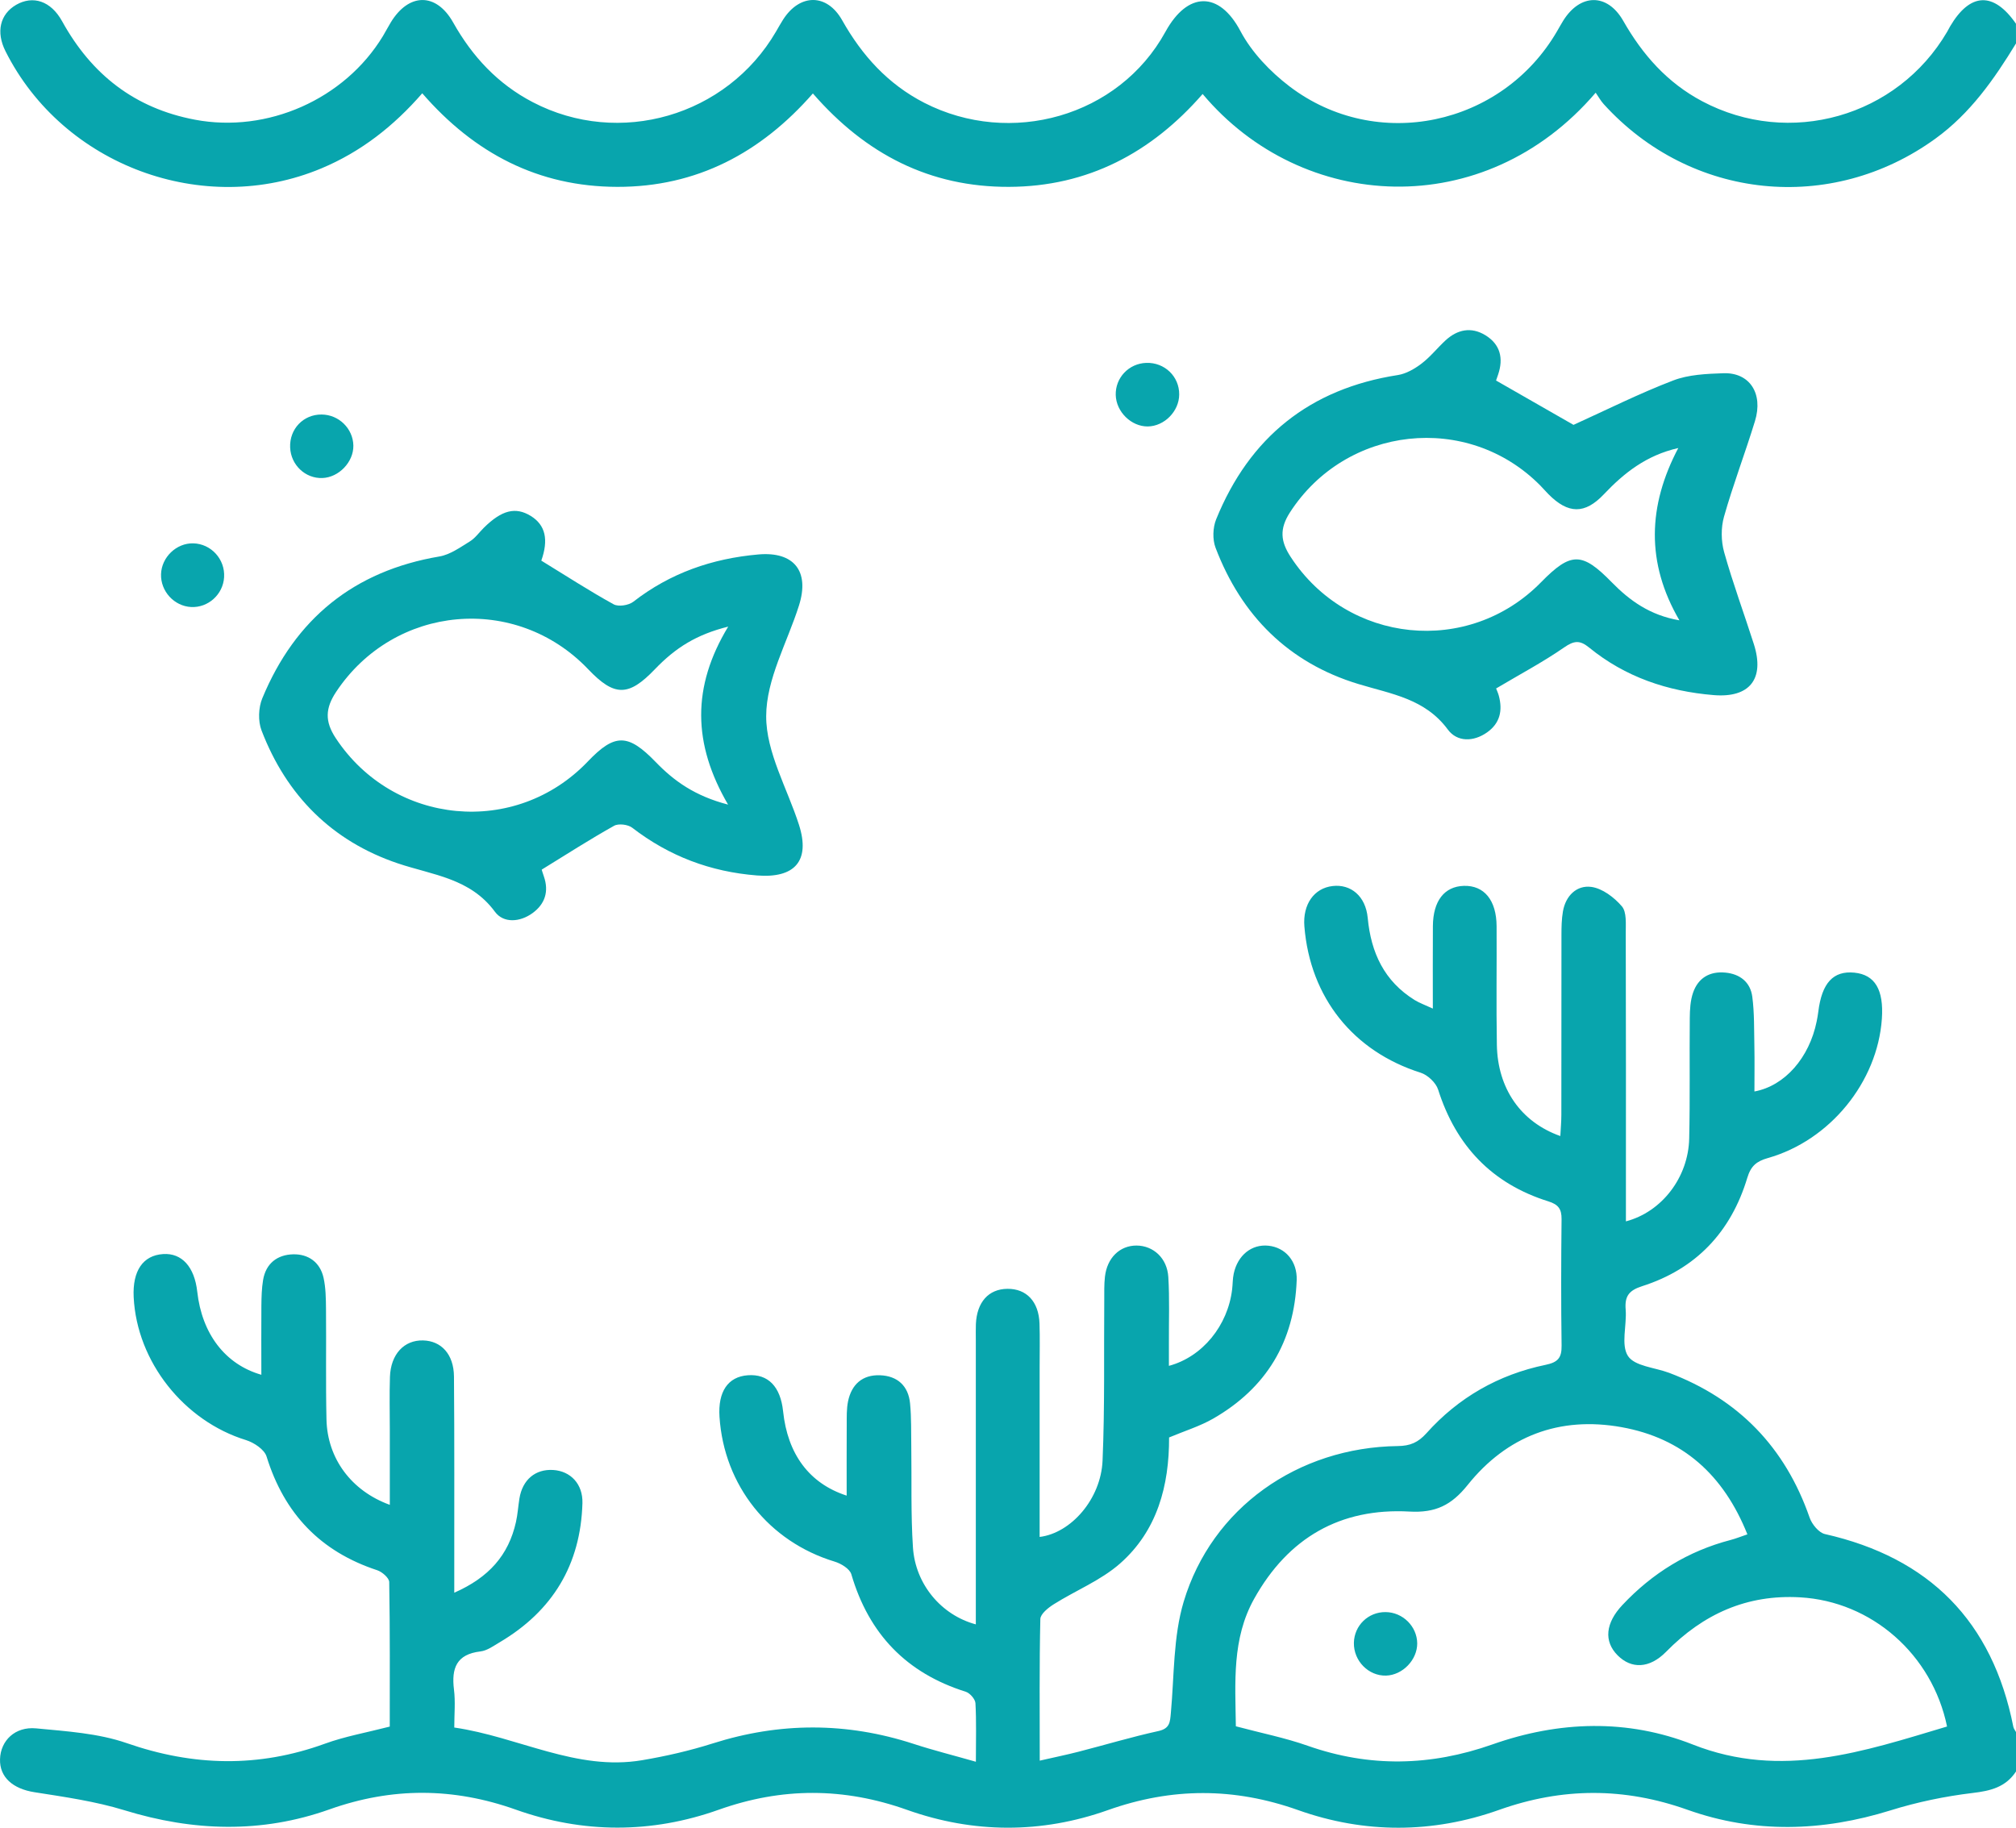 <svg width="75" height="68" viewBox="0 0 75 68" fill="none" xmlns="http://www.w3.org/2000/svg">
<path d="M75 65.908C74.615 66.49 74.059 66.628 73.387 66.707C72.354 66.831 71.32 67.046 70.327 67.356C67.797 68.142 65.274 68.22 62.778 67.332C60.422 66.494 58.121 66.499 55.767 67.337C53.296 68.216 50.768 68.223 48.296 67.345C45.915 66.499 43.596 66.499 41.215 67.345C38.743 68.223 36.215 68.214 33.744 67.335C31.388 66.497 29.089 66.494 26.734 67.332C24.237 68.22 21.69 68.216 19.193 67.328C16.863 66.499 14.583 66.49 12.253 67.319C9.73 68.216 7.189 68.137 4.631 67.35C3.547 67.017 2.404 66.855 1.279 66.678C0.485 66.553 -0.021 66.125 0.001 65.446C0.023 64.76 0.558 64.23 1.342 64.303C2.476 64.412 3.652 64.484 4.714 64.852C7.196 65.715 9.62 65.77 12.088 64.873C12.838 64.6 13.636 64.46 14.5 64.237C14.5 62.473 14.511 60.666 14.48 58.86C14.478 58.708 14.217 58.481 14.034 58.42C11.922 57.727 10.576 56.317 9.917 54.189C9.836 53.926 9.447 53.67 9.152 53.578C6.844 52.868 5.092 50.665 4.973 48.261C4.925 47.282 5.318 46.705 6.068 46.657C6.763 46.611 7.235 47.13 7.338 48.055C7.512 49.617 8.369 50.759 9.723 51.148C9.723 50.277 9.717 49.426 9.724 48.575C9.728 48.258 9.735 47.935 9.787 47.624C9.891 47 10.321 46.679 10.911 46.666C11.473 46.655 11.906 46.961 12.036 47.534C12.12 47.91 12.124 48.309 12.128 48.698C12.141 50.07 12.115 51.444 12.146 52.817C12.181 54.263 13.069 55.467 14.502 55.987C14.502 55.035 14.502 54.121 14.502 53.209C14.502 52.548 14.485 51.885 14.507 51.223C14.537 50.382 15.034 49.853 15.739 49.87C16.415 49.886 16.881 50.383 16.889 51.211C16.909 53.589 16.898 55.967 16.9 58.345C16.9 58.602 16.9 58.862 16.9 59.256C18.19 58.689 18.92 57.856 19.195 56.626C19.259 56.34 19.277 56.044 19.323 55.755C19.437 55.051 19.916 54.65 20.58 54.69C21.226 54.731 21.688 55.211 21.668 55.924C21.602 58.216 20.556 59.936 18.595 61.097C18.364 61.233 18.123 61.412 17.872 61.441C16.984 61.546 16.79 62.064 16.889 62.859C16.946 63.314 16.9 63.78 16.9 64.272C19.283 64.617 21.441 65.901 23.886 65.488C24.77 65.339 25.655 65.136 26.51 64.865C29.01 64.071 31.495 64.068 33.988 64.88C34.722 65.12 35.472 65.307 36.305 65.545C36.305 64.731 36.327 64.047 36.289 63.366C36.279 63.213 36.083 62.99 35.927 62.94C33.724 62.248 32.324 60.793 31.672 58.571C31.612 58.365 31.287 58.17 31.047 58.098C28.607 57.357 26.934 55.269 26.767 52.712C26.706 51.774 27.082 51.221 27.818 51.166C28.572 51.109 29.036 51.583 29.133 52.507C29.3 54.093 30.1 55.191 31.498 55.644C31.498 54.745 31.495 53.878 31.5 53.01C31.502 52.717 31.491 52.417 31.55 52.133C31.682 51.502 32.087 51.142 32.74 51.166C33.388 51.19 33.792 51.56 33.856 52.209C33.909 52.743 33.892 53.285 33.902 53.824C33.92 55.073 33.882 56.328 33.964 57.573C34.054 58.945 35.021 60.091 36.303 60.434C36.303 60.155 36.303 59.896 36.303 59.638C36.303 56.377 36.303 53.115 36.303 49.855C36.303 49.66 36.298 49.462 36.305 49.267C36.34 48.446 36.775 47.958 37.477 47.95C38.187 47.943 38.644 48.423 38.672 49.239C38.69 49.779 38.677 50.319 38.677 50.857C38.677 52.962 38.677 55.069 38.677 57.181C39.844 57.039 40.958 55.77 41.018 54.34C41.103 52.358 41.064 50.37 41.081 48.385C41.083 48.09 41.073 47.795 41.106 47.504C41.185 46.795 41.66 46.338 42.284 46.34C42.906 46.344 43.422 46.808 43.464 47.51C43.514 48.317 43.482 49.127 43.486 49.936C43.488 50.225 43.486 50.512 43.486 50.816C44.733 50.483 45.678 49.319 45.838 47.972C45.862 47.777 45.856 47.578 45.897 47.388C46.044 46.698 46.566 46.281 47.188 46.346C47.818 46.412 48.265 46.924 48.24 47.628C48.155 49.917 47.108 51.645 45.132 52.78C44.631 53.067 44.066 53.239 43.493 53.48C43.499 55.272 43.053 56.952 41.666 58.172C40.952 58.8 40.018 59.172 39.202 59.686C38.995 59.816 38.707 60.047 38.703 60.236C38.664 61.949 38.681 63.664 38.681 65.504C39.209 65.383 39.672 65.289 40.129 65.171C41.117 64.917 42.099 64.622 43.095 64.403C43.523 64.309 43.528 64.071 43.559 63.727C43.686 62.344 43.644 60.901 44.035 59.593C45.082 56.099 48.285 53.848 52.002 53.8C52.463 53.795 52.758 53.666 53.065 53.325C54.257 51.992 55.752 51.141 57.497 50.779C57.954 50.685 58.101 50.522 58.095 50.067C58.073 48.497 58.077 46.928 58.094 45.358C58.097 44.979 57.974 44.811 57.596 44.694C55.508 44.039 54.169 42.634 53.503 40.542C53.421 40.282 53.114 39.993 52.852 39.91C50.349 39.118 48.74 37.119 48.526 34.468C48.46 33.649 48.885 33.041 49.581 32.964C50.25 32.888 50.804 33.334 50.882 34.146C51.004 35.448 51.498 36.504 52.628 37.206C52.808 37.316 53.011 37.388 53.305 37.524C53.305 36.439 53.3 35.447 53.307 34.454C53.314 33.516 53.734 32.98 54.459 32.958C55.213 32.936 55.672 33.49 55.677 34.459C55.685 35.931 55.661 37.403 55.687 38.873C55.714 40.494 56.576 41.746 58.048 42.266C58.062 41.984 58.086 41.733 58.086 41.481C58.09 39.25 58.086 37.018 58.09 34.787C58.09 34.494 58.095 34.196 58.145 33.908C58.246 33.323 58.659 32.925 59.2 32.997C59.611 33.052 60.051 33.385 60.337 33.719C60.521 33.934 60.48 34.371 60.482 34.71C60.492 38.02 60.488 41.33 60.488 44.64C60.488 44.9 60.488 45.16 60.488 45.44C61.823 45.09 62.809 43.806 62.842 42.361C62.877 40.866 62.849 39.37 62.864 37.874C62.867 37.559 62.884 37.228 62.985 36.935C63.174 36.384 63.605 36.13 64.185 36.185C64.731 36.235 65.12 36.541 65.19 37.086C65.269 37.69 65.254 38.307 65.267 38.919C65.278 39.477 65.269 40.037 65.269 40.608C66.401 40.4 67.311 39.35 67.584 38.003C67.608 37.883 67.63 37.762 67.645 37.642C67.777 36.57 68.201 36.11 68.986 36.187C69.753 36.263 70.085 36.821 70.01 37.906C69.846 40.254 68.082 42.43 65.768 43.085C65.348 43.205 65.137 43.376 65.003 43.822C64.397 45.834 63.095 47.213 61.09 47.852C60.594 48.011 60.438 48.23 60.479 48.726C60.525 49.309 60.295 50.035 60.565 50.45C60.814 50.831 61.568 50.877 62.097 51.076C64.676 52.052 66.412 53.845 67.322 56.462C67.408 56.709 67.663 57.022 67.891 57.074C71.773 57.952 74.125 60.316 74.901 64.246C74.914 64.315 74.967 64.375 75 64.44C75 64.928 75 65.418 75 65.908ZM45.977 64.226C46.915 64.477 47.803 64.652 48.649 64.95C50.955 65.761 53.222 65.711 55.523 64.9C57.996 64.027 60.543 63.944 62.981 64.906C66.284 66.208 69.335 65.16 72.435 64.234C71.881 61.55 69.63 59.579 66.968 59.428C64.986 59.315 63.364 60.048 61.985 61.452C61.359 62.089 60.686 62.095 60.18 61.587C59.657 61.062 59.728 60.382 60.358 59.713C61.473 58.527 62.803 57.707 64.379 57.295C64.579 57.243 64.772 57.164 65.007 57.085C64.119 54.865 62.598 53.506 60.325 53.097C58.015 52.682 56.057 53.428 54.599 55.25C53.995 56.003 53.402 56.291 52.435 56.237C49.865 56.096 47.926 57.21 46.658 59.481C45.825 60.973 45.955 62.594 45.977 64.226Z" fill="#08A5AD"/>
<path d="M75 1.616C74.184 2.953 73.299 4.219 72.002 5.158C68.12 7.973 62.902 7.444 59.662 3.874C59.548 3.749 59.466 3.596 59.363 3.449C55.217 8.295 48.44 7.903 44.741 3.497C42.835 5.685 40.464 6.943 37.536 6.952C34.599 6.963 32.21 5.742 30.241 3.477C28.304 5.689 25.919 6.958 22.965 6.952C20.03 6.947 17.652 5.709 15.709 3.471C14.643 4.696 13.427 5.648 11.957 6.264C7.574 8.1 2.342 6.164 0.204 1.905C-0.155 1.191 -0.001 0.528 0.602 0.179C1.221 -0.176 1.889 0.026 2.311 0.791C3.406 2.775 5.011 4.029 7.251 4.453C9.945 4.963 12.816 3.698 14.245 1.344C14.346 1.176 14.436 1.001 14.537 0.835C15.208 -0.27 16.228 -0.285 16.859 0.837C17.575 2.11 18.522 3.125 19.819 3.801C23.037 5.481 27.036 4.322 28.869 1.176C28.955 1.029 29.038 0.877 29.13 0.734C29.75 -0.241 30.762 -0.255 31.331 0.754C32.072 2.069 33.034 3.13 34.386 3.825C37.589 5.466 41.62 4.346 43.356 1.185C44.183 -0.324 45.357 -0.335 46.146 1.154C46.566 1.946 47.252 2.664 47.972 3.213C51.215 5.681 55.879 4.689 57.928 1.159C58.002 1.032 58.073 0.903 58.15 0.778C58.782 -0.244 59.794 -0.266 60.389 0.776C61.11 2.042 62.029 3.079 63.324 3.766C66.566 5.488 70.586 4.352 72.441 1.178C72.477 1.115 72.51 1.049 72.547 0.984C73.292 -0.281 74.165 -0.318 74.998 0.881C75 1.126 75 1.371 75 1.616Z" fill="#08A5AD"/>
<path d="M20.138 20.858C21.081 21.436 21.938 21.992 22.829 22.483C23.009 22.582 23.389 22.521 23.561 22.387C24.938 21.318 26.495 20.779 28.214 20.628C29.532 20.512 30.13 21.247 29.724 22.527C29.289 23.901 28.506 25.269 28.504 26.644C28.5 27.99 29.291 29.337 29.724 30.687C30.152 32.026 29.57 32.684 28.161 32.571C26.431 32.435 24.895 31.855 23.521 30.796C23.363 30.674 23.009 30.63 22.844 30.724C21.956 31.221 21.098 31.772 20.153 32.354C20.154 32.358 20.189 32.483 20.233 32.606C20.428 33.164 20.276 33.632 19.815 33.969C19.351 34.31 18.733 34.358 18.412 33.921C17.494 32.672 16.1 32.558 14.803 32.122C12.354 31.297 10.658 29.598 9.73 27.176C9.596 26.828 9.614 26.329 9.757 25.982C10.983 23.017 13.17 21.241 16.348 20.703C16.746 20.635 17.12 20.364 17.48 20.143C17.681 20.018 17.83 19.804 18.002 19.633C18.67 18.975 19.18 18.848 19.747 19.196C20.299 19.539 20.411 20.084 20.138 20.858ZM27.091 23.313C25.915 23.608 25.141 24.089 24.361 24.901C23.384 25.922 22.857 25.922 21.886 24.903C19.193 22.075 14.665 22.49 12.506 25.739C12.102 26.347 12.078 26.839 12.491 27.463C14.638 30.714 19.182 31.147 21.87 28.329C22.872 27.279 23.367 27.288 24.396 28.353C25.077 29.057 25.849 29.613 27.086 29.935C25.767 27.675 25.735 25.551 27.091 23.313Z" fill="#08A5AD"/>
<path d="M55.659 25.614C55.677 25.664 55.729 25.772 55.76 25.885C55.907 26.432 55.806 26.907 55.323 27.248C54.811 27.609 54.206 27.607 53.863 27.143C53.013 25.99 51.753 25.82 50.526 25.446C47.939 24.658 46.183 22.906 45.221 20.377C45.104 20.069 45.119 19.631 45.243 19.323C46.486 16.264 48.731 14.462 52.001 13.954C52.312 13.906 52.628 13.722 52.885 13.527C53.213 13.278 53.474 12.943 53.78 12.661C54.222 12.256 54.732 12.152 55.255 12.469C55.813 12.808 55.94 13.326 55.734 13.934C55.705 14.02 55.674 14.107 55.657 14.157C56.679 14.742 57.664 15.308 58.538 15.807C59.781 15.243 60.989 14.637 62.242 14.157C62.816 13.935 63.484 13.908 64.111 13.886C65.089 13.851 65.605 14.636 65.289 15.667C64.924 16.859 64.476 18.025 64.137 19.224C64.021 19.633 64.027 20.132 64.142 20.543C64.465 21.696 64.882 22.82 65.247 23.962C65.662 25.262 65.087 25.971 63.754 25.861C62.034 25.719 60.464 25.19 59.117 24.09C58.767 23.805 58.552 23.836 58.183 24.092C57.406 24.63 56.565 25.076 55.659 25.614ZM62.436 16.669C61.245 16.94 60.42 17.596 59.669 18.388C58.956 19.143 58.336 19.123 57.604 18.384C57.501 18.281 57.406 18.167 57.303 18.064C54.599 15.328 50.069 15.835 47.986 19.069C47.594 19.681 47.64 20.145 48.016 20.72C50.127 23.956 54.628 24.42 57.33 21.663C58.444 20.526 58.855 20.532 59.961 21.663C60.627 22.343 61.379 22.89 62.478 23.079C61.229 20.937 61.304 18.815 62.436 16.669Z" fill="#08A5AD"/>
<path d="M42.699 15.866C42.086 15.871 41.526 15.323 41.508 14.698C41.49 14.055 41.994 13.523 42.642 13.501C43.325 13.477 43.875 14.005 43.869 14.678C43.866 15.302 43.317 15.859 42.699 15.866Z" fill="#08A5AD"/>
<path d="M7.11 22.584C6.477 22.551 5.971 21.996 5.991 21.361C6.011 20.729 6.565 20.2 7.189 20.215C7.853 20.23 8.38 20.806 8.337 21.477C8.299 22.116 7.743 22.617 7.11 22.584Z" fill="#08A5AD"/>
<path d="M13.146 16.579C13.155 17.189 12.607 17.763 11.992 17.785C11.357 17.807 10.82 17.297 10.794 16.649C10.765 15.964 11.282 15.418 11.961 15.422C12.603 15.424 13.135 15.943 13.146 16.579Z" fill="#08A5AD"/>
<path d="M51.547 59.977C52.186 59.982 52.718 60.509 52.724 61.141C52.727 61.754 52.179 62.323 51.564 62.34C50.911 62.358 50.355 61.791 50.368 61.12C50.381 60.476 50.902 59.971 51.547 59.977Z" fill="#08A5AD"/>
</svg>
